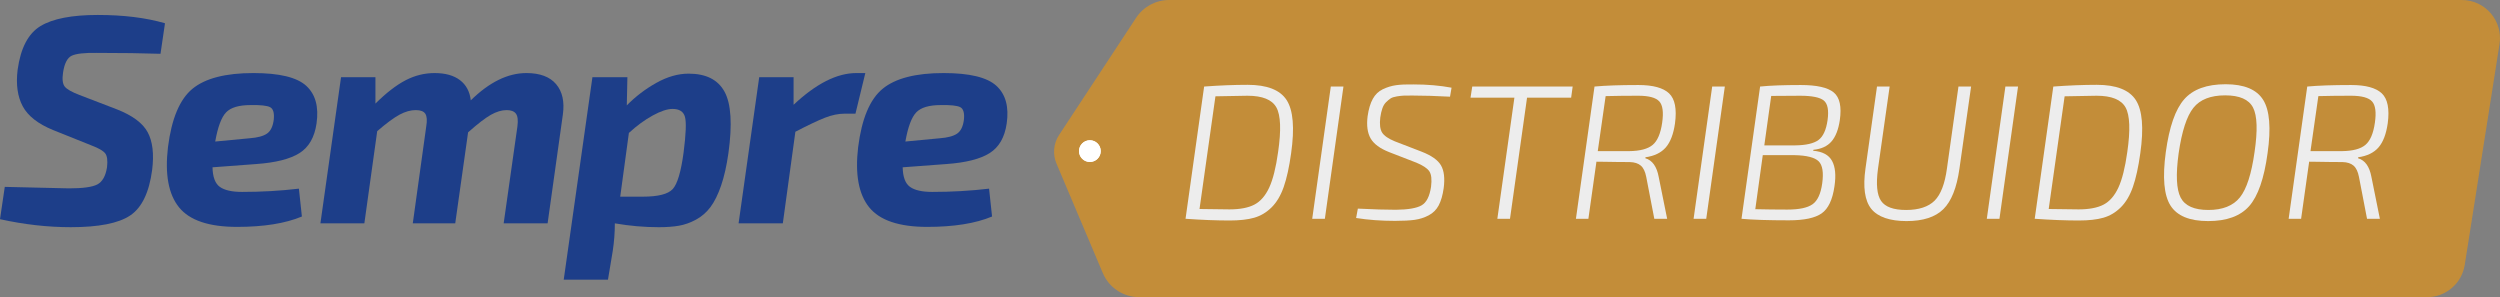 <svg xmlns="http://www.w3.org/2000/svg" id="Camada_1" data-name="Camada 1" viewBox="0 0 3178.06 377.75"><rect x="0" y="0" width="3178.06" height="377.75" fill="#808080" stroke="none"/><defs><style>      .cls-1 {        fill: #c38d39;      }      .cls-2 {        fill: #fff;      }      .cls-3 {        fill: #ededed;      }      .cls-4 {        fill: #1d3e89;      }    </style></defs><g><path class="cls-1" d="M1486.21,0h1643.29c29.82,0,52.59,26.64,47.95,56.1l-44.22,280.66c-3.72,23.6-24.06,40.99-47.95,40.99h-1637.09c-20.19,0-38.42-12.08-46.29-30.67l-58.87-139.1c-5.05-11.94-3.81-25.61,3.31-36.44l97.88-148.89c9.3-14.14,25.08-22.65,42-22.65Z"></path><g><path class="cls-3" d="M1507.08,278.12l23.64-168.1c19.81-1.47,38.24-2.19,55.3-2.19,24.68,0,41.2,6.45,49.57,19.36,8.36,12.92,10.27,35.45,5.72,67.61-2.43,17.54-5.56,31.79-9.38,42.75-3.81,10.96-8.98,19.65-15.47,26.07-6.49,6.42-13.85,10.8-22.05,13.15-8.2,2.36-18.64,3.53-31.3,3.53-16.57,0-35.25-.72-56.04-2.19ZM1545.09,122.44l-20.23,143.24c16.24.33,28.91.49,38.01.49,13.48,0,24.08-2.03,31.79-6.09,7.71-4.06,13.97-11.24,18.76-21.56,4.79-10.31,8.57-25.37,11.33-45.2,4.06-27.93,3.33-46.86-2.19-56.76-5.52-9.91-17.79-14.86-36.79-14.86-1.79,0-15.35.24-40.69.73Z"></path><path class="cls-3" d="M1684.2,278.12h-16.08l23.63-168.1h16.08l-23.63,168.1Z"></path><path class="cls-3" d="M1800.41,206.74l-34.6-13.41c-11.54-4.55-19.33-10.31-23.39-17.29-4.06-6.98-5.35-16.4-3.89-28.26,1.3-9.09,3.49-16.45,6.58-22.05,3.08-5.61,7.35-9.7,12.79-12.31,5.44-2.59,11.05-4.3,16.82-5.12,5.76-.81,13.19-1.13,22.29-.97,17.37,0,33.45,1.38,48.23,4.14l-1.94,11.44c-18.03-.97-34.11-1.46-48.24-1.46-4.72,0-8.25.04-10.6.12-2.36.08-5.28.4-8.77.98-3.49.56-6.13,1.42-7.91,2.56-1.79,1.14-3.7,2.72-5.73,4.75-2.03,2.03-3.62,4.67-4.75,7.91-1.14,3.25-2.03,7.15-2.68,11.7-.97,8.61-.21,14.95,2.32,19,2.52,4.06,7.91,7.8,16.2,11.21l34.11,13.15c12.5,4.88,20.71,10.68,24.6,17.43,3.9,6.74,5.04,16.36,3.41,28.87-1.3,9.09-3.41,16.4-6.33,21.93-2.92,5.52-7.15,9.74-12.67,12.66-5.52,2.92-11.44,4.83-17.78,5.73-6.33.88-14.7,1.33-25.09,1.33-17.54,0-34.03-1.21-49.45-3.65l2.19-11.93c19.65.97,35.81,1.46,48.48,1.46,15.43-.16,26.27-2.03,32.52-5.6,6.25-3.57,10.27-11.45,12.06-23.64,1.13-9.09.44-15.59-2.08-19.49-2.52-3.89-8.08-7.63-16.68-11.2Z"></path><path class="cls-3" d="M1997.26,124.14h-56.04l-21.68,153.97h-16.08l21.68-153.97h-55.78l2.19-14.13h127.66l-1.94,14.13Z"></path><path class="cls-3" d="M2003.35,278.12l23.63-168.1c13.81-1.3,32.41-1.94,55.79-1.94,18.52,0,31.51,3.53,38.99,10.6,7.47,7.06,9.99,19.78,7.54,38.12-1.94,13.64-5.84,23.84-11.69,30.58-5.85,6.74-14.46,10.93-25.82,12.54l-.24,1.22c8.93,2.6,14.62,10.56,17.05,23.88l10.72,53.11h-16.32l-10.24-53.11c-1.3-6.83-3.61-11.66-6.94-14.5-3.33-2.84-7.99-4.34-14.01-4.5-5.04,0-10.63-.04-16.81-.12-6.17-.08-11.29-.16-15.35-.24-4.06-.08-7.47-.12-10.23-.12l-10.23,72.6h-15.84ZM2031.12,192.12h39.95c13.81-.16,23.76-2.81,29.85-7.92,6.1-5.12,10.12-14.5,12.06-28.15,1.94-13.31.73-22.37-3.65-27.16-4.39-4.79-13.32-7.19-26.8-7.19-14.62,0-28.42.16-41.41.49l-10,69.92Z"></path><path class="cls-3" d="M2169.01,278.12h-16.08l23.64-168.1h16.07l-23.63,168.1Z"></path><path class="cls-3" d="M2213.84,278.12l23.64-168.1c12.5-1.3,29.72-1.94,51.65-1.94,20.46,0,34.47,3.17,42.02,9.5,7.55,6.33,10.11,18.03,7.68,35.08-1.78,12.02-5.32,21.08-10.6,27.17-5.28,6.09-12.95,9.62-23.03,10.6l-.24,1.22c11.86.97,19.86,5.28,24,12.91,4.14,7.64,5.16,18.44,3.04,32.4-2.43,16.9-7.83,28.31-16.21,34.23-8.36,5.93-22.28,8.89-41.78,8.89-25.99,0-46.04-.65-60.18-1.94ZM2240.88,197.23l-9.51,68.7c13.32.33,26.89.49,40.69.49,15.11,0,25.82-2.27,32.17-6.82,6.33-4.55,10.39-13.31,12.18-26.31,1.95-13.96.45-23.38-4.5-28.26-4.96-4.88-15.15-7.47-30.58-7.8h-40.44ZM2242.83,184.81h39.23c13.8-.16,23.66-2.44,29.6-6.83,5.92-4.38,9.78-12.75,11.56-25.09,1.79-12.66.21-21.03-4.74-25.09-4.96-4.06-14.98-6.09-30.09-6.09-18.52,0-30.79.08-36.79.24l-8.77,62.86Z"></path><path class="cls-3" d="M2505.7,110.01l-14.86,104.76c-3.41,24.04-10.23,41.1-20.46,51.16-10.23,10.08-25.82,15.11-46.77,15.11s-36.54-5.2-44.83-15.59c-8.29-10.39-10.72-27.53-7.31-51.4l14.62-104.03h16.08l-14.86,104.76c-2.6,19.49-1.26,33.06,4.02,40.69,5.27,7.64,15.87,11.45,31.79,11.45s28.3-3.94,36.18-11.82c7.87-7.87,13.11-21.56,15.72-41.04l14.62-104.03h16.07Z"></path><path class="cls-3" d="M2541.75,278.12h-16.07l23.63-168.1h16.08l-23.64,168.1Z"></path><path class="cls-3" d="M2586.58,278.12l23.63-168.1c19.82-1.47,38.25-2.19,55.3-2.19,24.69,0,41.21,6.45,49.58,19.36,8.36,12.92,10.27,35.45,5.72,67.61-2.43,17.54-5.56,31.79-9.38,42.75-3.82,10.96-8.98,19.65-15.47,26.07-6.5,6.42-13.85,10.8-22.05,13.15-8.2,2.36-18.64,3.53-31.3,3.53-16.57,0-35.25-.72-56.04-2.19ZM2624.59,122.44l-20.23,143.24c16.24.33,28.91.49,38.01.49,13.47,0,24.08-2.03,31.79-6.09,7.71-4.06,13.97-11.24,18.76-21.56,4.79-10.31,8.57-25.37,11.33-45.2,4.06-27.93,3.33-46.86-2.2-56.76-5.52-9.91-17.78-14.86-36.78-14.86-1.79,0-15.35.24-40.69.73Z"></path><path class="cls-3" d="M2829.23,107.09c23.55,0,39.47,6.61,47.75,19.85,8.29,13.25,10.16,35.86,5.61,67.86-4.39,32.16-12.18,54.57-23.39,67.24-11.21,12.67-28.59,19-52.14,19s-39.5-6.58-47.87-19.73c-8.36-13.16-10.35-35.82-5.97-67.98,4.39-32,12.18-54.36,23.39-67.11,11.21-12.75,28.75-19.13,52.62-19.13ZM2828.74,121.22c-18.51,0-32,5.28-40.43,15.84-8.45,10.56-14.7,29.8-18.76,57.74-3.74,27.12-2.88,45.92,2.56,56.39,5.44,10.47,17.17,15.72,35.2,15.72s31.56-5.32,40.08-15.96c8.53-10.63,14.74-29.84,18.64-57.62,4.06-27.44,3.41-46.32-1.94-56.64-5.36-10.31-17.14-15.47-35.33-15.47Z"></path><path class="cls-3" d="M2909.38,278.12l23.64-168.1c13.8-1.3,32.4-1.94,55.78-1.94,18.52,0,31.51,3.53,38.99,10.6,7.47,7.06,9.99,19.78,7.55,38.12-1.95,13.64-5.85,23.84-11.7,30.58-5.85,6.74-14.46,10.93-25.82,12.54l-.24,1.22c8.93,2.6,14.62,10.56,17.05,23.88l10.72,53.11h-16.32l-10.23-53.11c-1.31-6.83-3.62-11.66-6.95-14.5-3.33-2.84-7.99-4.34-14.01-4.5-5.04,0-10.63-.04-16.81-.12s-11.29-.16-15.35-.24c-4.06-.08-7.47-.12-10.23-.12l-10.23,72.6h-15.84ZM2937.15,192.12h39.96c13.8-.16,23.75-2.81,29.84-7.92,6.1-5.12,10.12-14.5,12.06-28.15,1.95-13.31.73-22.37-3.65-27.16-4.39-4.79-13.32-7.19-26.8-7.19-14.62,0-28.42.16-41.41.49l-10,69.92Z"></path></g><circle class="cls-2" cx="1385.47" cy="192.09" r="13.79"></circle></g><g><circle class="cls-2" cx="1385.47" cy="192.09" r="13.79"></circle><g><path class="cls-4" d="M117.03,185.19l-49.78-19.97c-19-7.78-31.79-17.83-38.38-30.14-6.59-12.31-8.74-27.76-6.46-46.35,3.8-27.63,13.49-46.15,29.07-55.58,15.58-9.42,39.83-14.13,72.76-14.13s61.18,3.51,85.5,10.55l-5.7,38.81c-22.8-.75-49.91-1.13-81.31-1.13-15.45-.25-25.97.94-31.54,3.58-5.58,2.64-9.25,9.73-11.02,21.29-1.27,8.54-.57,14.5,2.09,17.9,2.66,3.39,8.93,6.97,18.81,10.74l47.12,18.09c20.01,7.79,33.18,17.52,39.52,29.2,6.33,11.69,8.23,27.69,5.7,48.04-3.8,28.64-13.11,47.92-27.93,57.84-14.82,9.93-39.96,14.88-75.43,14.88-29.39,0-59.41-3.39-90.05-10.17l6.08-41.07c53.7,1.27,80.94,1.89,81.7,1.89,17.73,0,29.76-1.69,36.1-5.08,6.33-3.39,10.38-10.62,12.16-21.67,1.01-8.54.25-14.44-2.28-17.71-2.54-3.26-8.11-6.53-16.72-9.8Z"></path><path class="cls-4" d="M379.97,239.82l3.8,35.42c-21.03,8.79-48.51,13.19-82.46,13.19-35.72,0-60.29-8.29-73.72-24.87-13.43-16.58-18.11-42.07-14.06-76.49,4.56-36.18,14.94-60.91,31.16-74.23,16.21-13.31,42.05-19.97,77.52-19.97,32.93,0,55.29,5.41,67.07,16.21,11.78,10.8,16.15,26.76,13.11,47.85-2.54,17.59-9.75,30.15-21.66,37.68-11.91,7.53-30.27,12.18-55.1,13.94l-55.48,4.14c.25,12.32,3.35,20.6,9.31,24.87,5.95,4.27,15.39,6.41,28.31,6.41,24.57,0,48.64-1.37,72.2-4.14ZM273.58,179.92l43.7-4.15c10.13-.75,17.54-2.76,22.23-6.02,4.68-3.27,7.53-9.29,8.55-18.09.76-8.29-.83-13.43-4.75-15.44-3.93-2.01-12.22-2.88-24.89-2.64-14.7,0-25.02,3.08-30.97,9.23-5.95,6.15-10.58,18.53-13.87,37.12Z"></path><path class="cls-4" d="M477.25,98.15v33.54c13.68-13.57,26.41-23.43,38.19-29.58,11.78-6.15,24.13-9.23,37.05-9.23,13.68,0,24.44,3.02,32.3,9.05,7.85,6.03,12.41,14.57,13.68,25.62,23.56-23.11,47.12-34.67,70.68-34.67,17.22,0,29.83,4.72,37.81,14.13,7.98,9.42,10.83,22.3,8.55,38.63l-19.38,138.28h-55.86l17.48-123.22c1.01-7.78.38-13.19-1.9-16.21-2.28-3.02-6.21-4.52-11.78-4.52-6.33,0-13.05,2.01-20.14,6.03-7.1,4.02-16.72,11.43-28.88,22.23l-16.34,115.68h-53.96l17.1-123.22c1.26-7.53.89-12.87-1.14-16.02-2.03-3.14-6.08-4.71-12.16-4.71-6.59,0-13.49,1.94-20.71,5.84-7.22,3.9-16.66,10.87-28.31,20.91l-16.34,117.18h-55.86l26.22-185.76h43.7Z"></path><path class="cls-4" d="M797.56,98.15l-.76,35.79c11.14-11.3,23.68-20.85,37.62-28.63,13.93-7.79,27.61-11.69,41.04-11.69,22.04,0,37.24,7.67,45.6,22.99,8.36,15.33,10,41.33,4.94,78-2.28,16.07-5.39,29.84-9.31,41.26-3.93,11.43-8.42,20.54-13.49,27.32-5.07,6.78-11.21,12.12-18.43,16.02-7.22,3.9-14.44,6.46-21.66,7.72-7.22,1.25-15.77,1.88-25.65,1.88-18.49,0-37.11-1.63-55.86-4.89,0,11.81-.89,23.49-2.66,35.04l-6.08,36.55h-56.24l36.48-257.36h44.46ZM788.44,250h28.88c19.25,0,31.85-3.2,37.81-9.61,5.95-6.41,10.57-21.91,13.87-46.53,3.04-23.61,3.61-38.75,1.71-45.41-1.9-6.65-7.16-9.98-15.77-9.98-6.59,0-14.95,2.76-25.08,8.29-10.13,5.52-20.27,12.94-30.4,22.23l-11.02,81.02Z"></path><path class="cls-4" d="M1100.02,92.87l-12.54,51.62h-13.68c-7.85,0-16.15,1.7-24.89,5.09-8.74,3.39-21.34,9.36-37.81,17.9l-15.96,116.43h-56.24l26.22-185.76h43.7v35.04c28.62-26.88,55.22-40.32,79.8-40.32h11.4Z"></path><path class="cls-4" d="M1257.33,239.82l3.8,35.42c-21.03,8.79-48.51,13.19-82.46,13.19-35.72,0-60.29-8.29-73.72-24.87-13.43-16.58-18.11-42.07-14.06-76.49,4.56-36.18,14.94-60.91,31.16-74.23,16.21-13.31,42.05-19.97,77.52-19.97,32.93,0,55.29,5.41,67.07,16.21,11.78,10.8,16.15,26.76,13.11,47.85-2.54,17.59-9.75,30.15-21.66,37.68-11.91,7.53-30.27,12.18-55.1,13.94l-55.48,4.14c.25,12.32,3.35,20.6,9.31,24.87,5.95,4.27,15.39,6.41,28.31,6.41,24.57,0,48.64-1.37,72.2-4.14ZM1150.93,179.92l43.7-4.15c10.13-.75,17.54-2.76,22.23-6.02,4.68-3.27,7.53-9.29,8.55-18.09.76-8.29-.83-13.43-4.75-15.44-3.93-2.01-12.22-2.88-24.89-2.64-14.7,0-25.02,3.08-30.97,9.23-5.95,6.15-10.58,18.53-13.87,37.12Z"></path></g></g></svg>